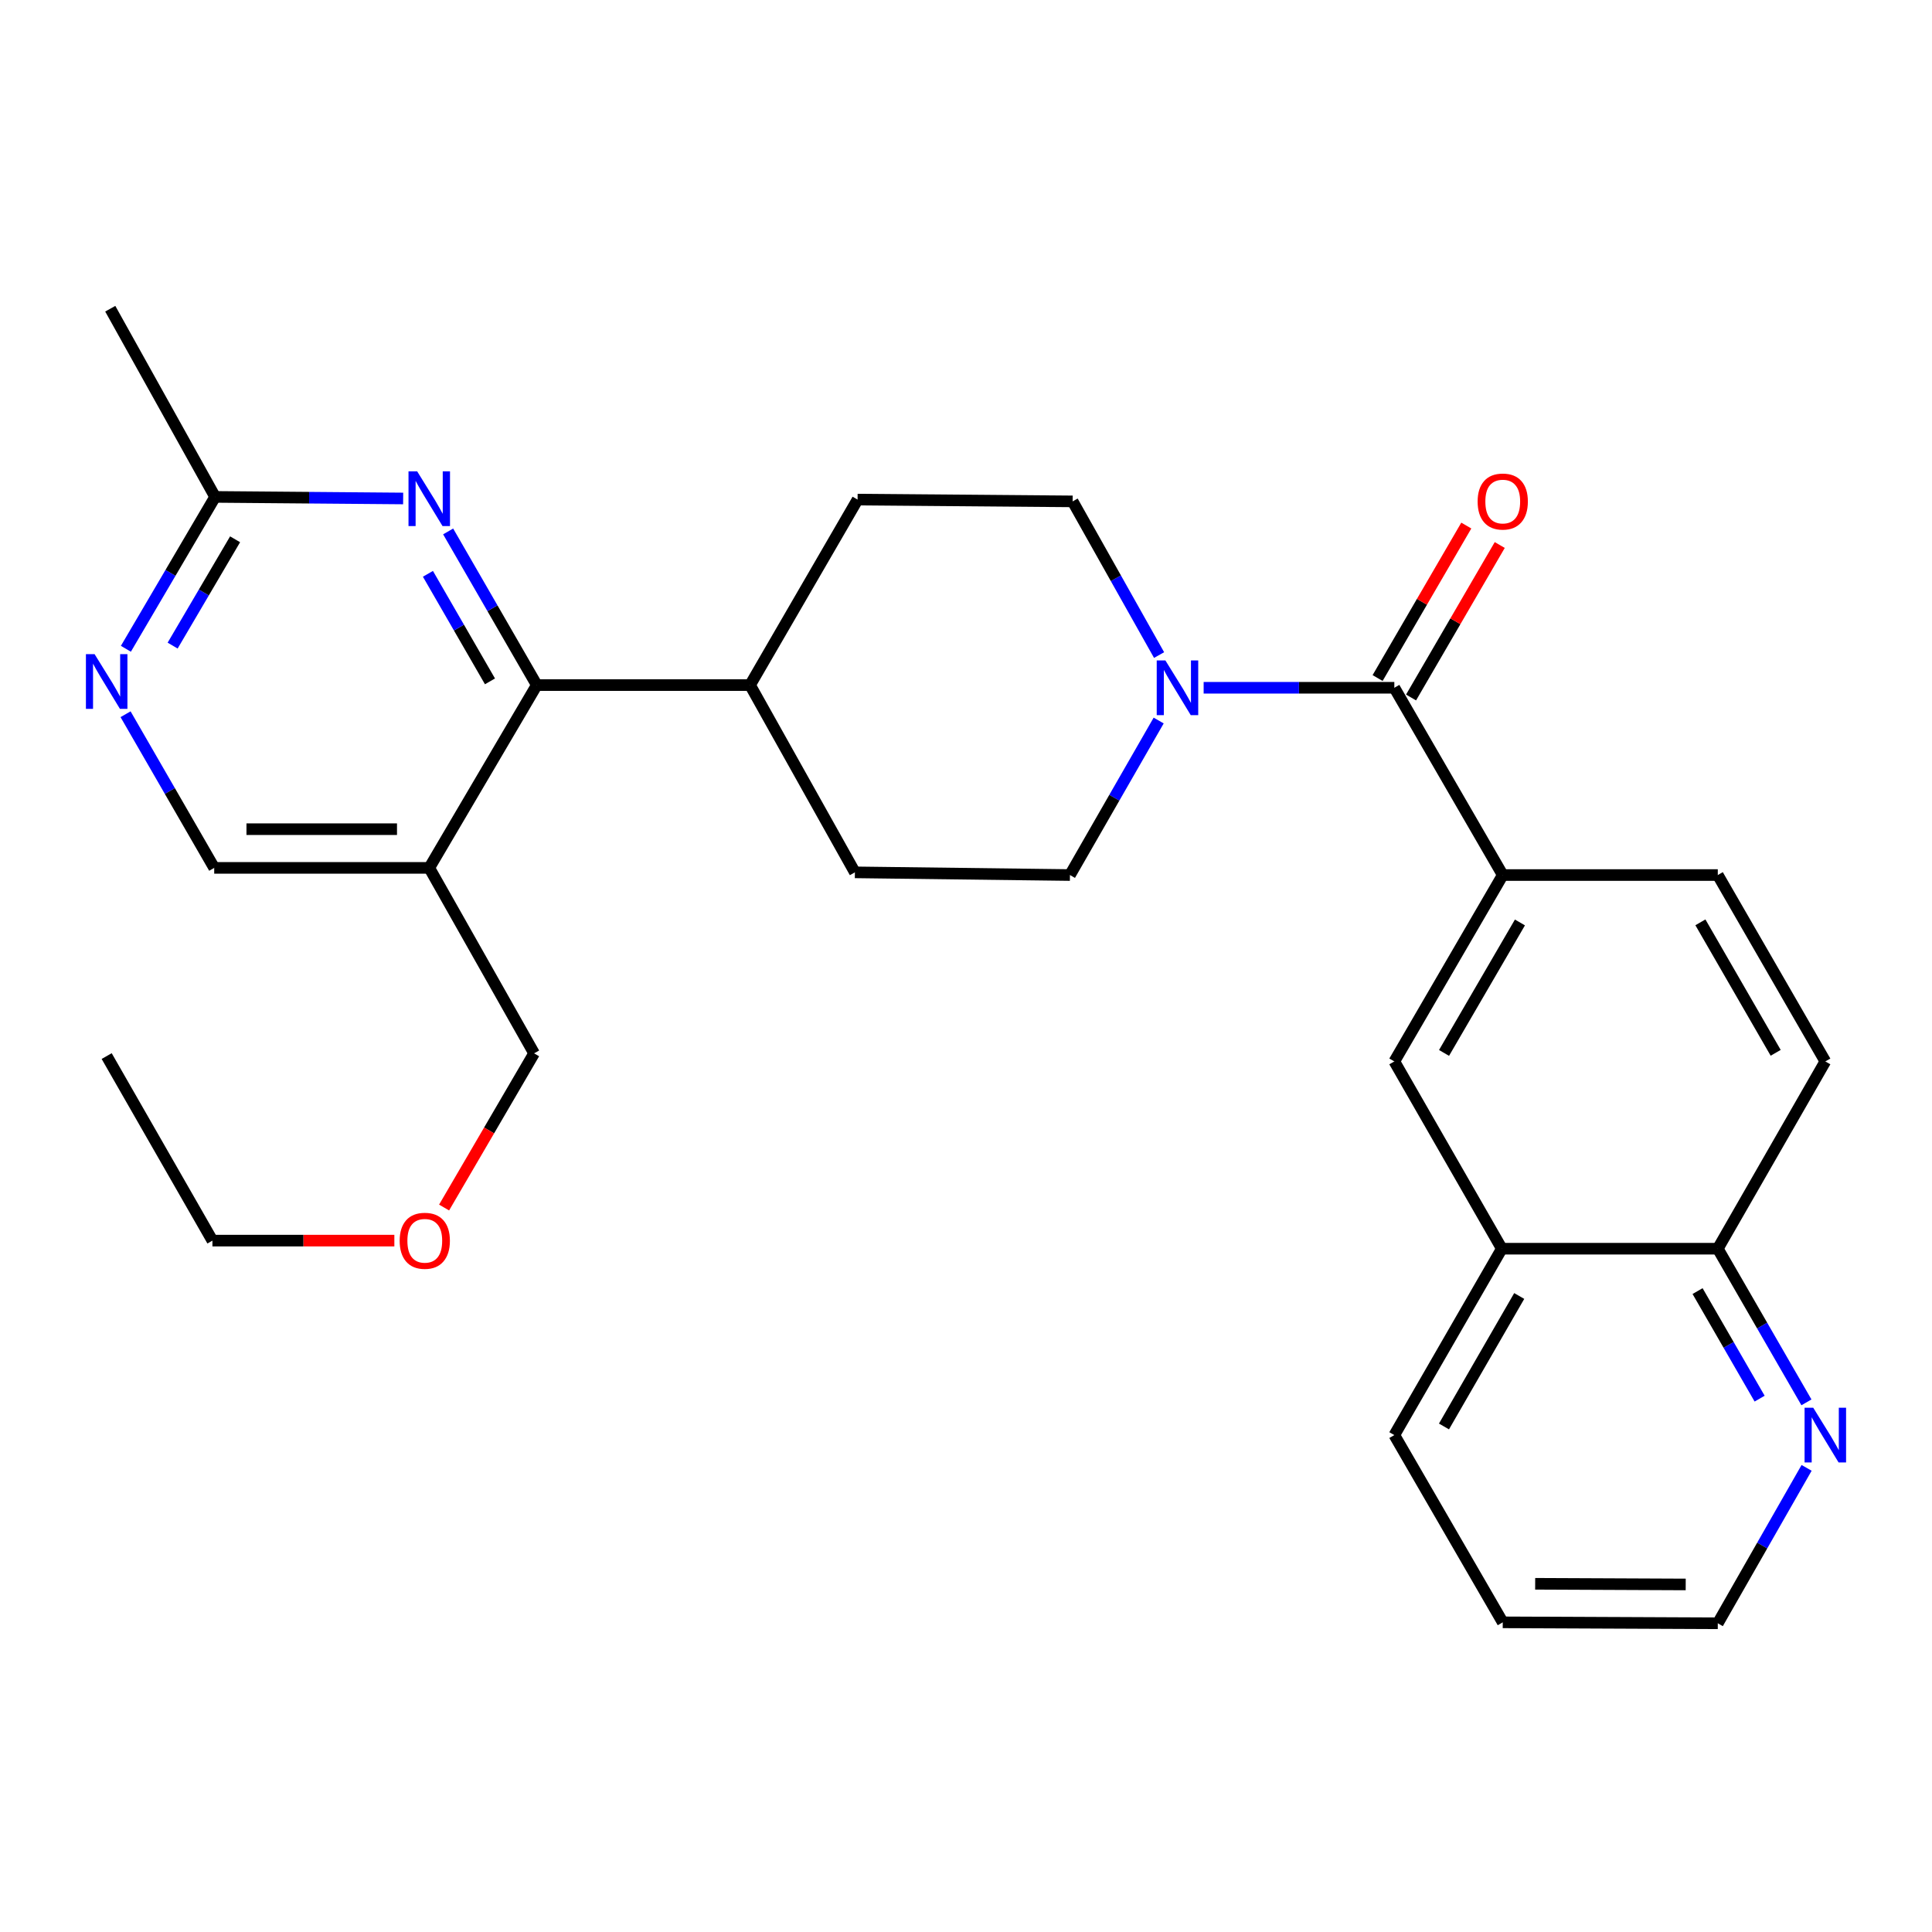 <?xml version='1.0' encoding='iso-8859-1'?>
<svg version='1.1' baseProfile='full'
              xmlns='http://www.w3.org/2000/svg'
                      xmlns:rdkit='http://www.rdkit.org/xml'
                      xmlns:xlink='http://www.w3.org/1999/xlink'
                  xml:space='preserve'
width='1000px' height='1000px' viewBox='0 0 1000 1000'>
<!-- END OF HEADER -->
<rect style='opacity:1.0;fill:#FFFFFF;stroke:none' width='1000' height='1000' x='0' y='0'> </rect>
<path class='bond-0' d='M 721.703,355.989 L 672.355,355.989' style='fill:none;fill-rule:evenodd;stroke:#000000;stroke-width:6px;stroke-linecap:butt;stroke-linejoin:miter;stroke-opacity:1' />
<path class='bond-0' d='M 672.355,355.989 L 623.007,355.989' style='fill:none;fill-rule:evenodd;stroke:#0000FF;stroke-width:6px;stroke-linecap:butt;stroke-linejoin:miter;stroke-opacity:1' />
<path class='bond-3' d='M 721.703,355.989 L 777.819,452.92' style='fill:none;fill-rule:evenodd;stroke:#000000;stroke-width:6px;stroke-linecap:butt;stroke-linejoin:miter;stroke-opacity:1' />
<path class='bond-11' d='M 730.36,361.024 L 753.314,321.562' style='fill:none;fill-rule:evenodd;stroke:#000000;stroke-width:6px;stroke-linecap:butt;stroke-linejoin:miter;stroke-opacity:1' />
<path class='bond-11' d='M 753.314,321.562 L 776.267,282.099' style='fill:none;fill-rule:evenodd;stroke:#FF0000;stroke-width:6px;stroke-linecap:butt;stroke-linejoin:miter;stroke-opacity:1' />
<path class='bond-11' d='M 713.046,350.953 L 736,311.491' style='fill:none;fill-rule:evenodd;stroke:#000000;stroke-width:6px;stroke-linecap:butt;stroke-linejoin:miter;stroke-opacity:1' />
<path class='bond-11' d='M 736,311.491 L 758.954,272.029' style='fill:none;fill-rule:evenodd;stroke:#FF0000;stroke-width:6px;stroke-linecap:butt;stroke-linejoin:miter;stroke-opacity:1' />
<path class='bond-12' d='M 599.939,339.061 L 577.565,299.287' style='fill:none;fill-rule:evenodd;stroke:#0000FF;stroke-width:6px;stroke-linecap:butt;stroke-linejoin:miter;stroke-opacity:1' />
<path class='bond-12' d='M 577.565,299.287 L 555.192,259.514' style='fill:none;fill-rule:evenodd;stroke:#000000;stroke-width:6px;stroke-linecap:butt;stroke-linejoin:miter;stroke-opacity:1' />
<path class='bond-13' d='M 599.725,372.943 L 576.763,412.931' style='fill:none;fill-rule:evenodd;stroke:#0000FF;stroke-width:6px;stroke-linecap:butt;stroke-linejoin:miter;stroke-opacity:1' />
<path class='bond-13' d='M 576.763,412.931 L 553.801,452.92' style='fill:none;fill-rule:evenodd;stroke:#000000;stroke-width:6px;stroke-linecap:butt;stroke-linejoin:miter;stroke-opacity:1' />
<path class='bond-1' d='M 277.841,354.598 L 388.225,354.598' style='fill:none;fill-rule:evenodd;stroke:#000000;stroke-width:6px;stroke-linecap:butt;stroke-linejoin:miter;stroke-opacity:1' />
<path class='bond-2' d='M 277.841,354.598 L 254.899,314.832' style='fill:none;fill-rule:evenodd;stroke:#000000;stroke-width:6px;stroke-linecap:butt;stroke-linejoin:miter;stroke-opacity:1' />
<path class='bond-2' d='M 254.899,314.832 L 231.957,275.067' style='fill:none;fill-rule:evenodd;stroke:#0000FF;stroke-width:6px;stroke-linecap:butt;stroke-linejoin:miter;stroke-opacity:1' />
<path class='bond-2' d='M 253.609,352.677 L 237.55,324.842' style='fill:none;fill-rule:evenodd;stroke:#000000;stroke-width:6px;stroke-linecap:butt;stroke-linejoin:miter;stroke-opacity:1' />
<path class='bond-2' d='M 237.55,324.842 L 221.49,297.006' style='fill:none;fill-rule:evenodd;stroke:#0000FF;stroke-width:6px;stroke-linecap:butt;stroke-linejoin:miter;stroke-opacity:1' />
<path class='bond-4' d='M 277.841,354.598 L 222.181,449.214' style='fill:none;fill-rule:evenodd;stroke:#000000;stroke-width:6px;stroke-linecap:butt;stroke-linejoin:miter;stroke-opacity:1' />
<path class='bond-6' d='M 208.67,258.01 L 160.005,257.605' style='fill:none;fill-rule:evenodd;stroke:#0000FF;stroke-width:6px;stroke-linecap:butt;stroke-linejoin:miter;stroke-opacity:1' />
<path class='bond-6' d='M 160.005,257.605 L 111.341,257.199' style='fill:none;fill-rule:evenodd;stroke:#000000;stroke-width:6px;stroke-linecap:butt;stroke-linejoin:miter;stroke-opacity:1' />
<path class='bond-7' d='M 777.819,452.92 L 721.703,549.395' style='fill:none;fill-rule:evenodd;stroke:#000000;stroke-width:6px;stroke-linecap:butt;stroke-linejoin:miter;stroke-opacity:1' />
<path class='bond-7' d='M 786.715,477.462 L 747.434,544.994' style='fill:none;fill-rule:evenodd;stroke:#000000;stroke-width:6px;stroke-linecap:butt;stroke-linejoin:miter;stroke-opacity:1' />
<path class='bond-16' d='M 777.819,452.92 L 889.127,452.92' style='fill:none;fill-rule:evenodd;stroke:#000000;stroke-width:6px;stroke-linecap:butt;stroke-linejoin:miter;stroke-opacity:1' />
<path class='bond-8' d='M 222.181,449.214 L 110.873,449.214' style='fill:none;fill-rule:evenodd;stroke:#000000;stroke-width:6px;stroke-linecap:butt;stroke-linejoin:miter;stroke-opacity:1' />
<path class='bond-8' d='M 205.485,429.185 L 127.569,429.185' style='fill:none;fill-rule:evenodd;stroke:#000000;stroke-width:6px;stroke-linecap:butt;stroke-linejoin:miter;stroke-opacity:1' />
<path class='bond-20' d='M 222.181,449.214 L 276.45,545.211' style='fill:none;fill-rule:evenodd;stroke:#000000;stroke-width:6px;stroke-linecap:butt;stroke-linejoin:miter;stroke-opacity:1' />
<path class='bond-5' d='M 64.99,369.684 L 87.931,409.449' style='fill:none;fill-rule:evenodd;stroke:#0000FF;stroke-width:6px;stroke-linecap:butt;stroke-linejoin:miter;stroke-opacity:1' />
<path class='bond-5' d='M 87.931,409.449 L 110.873,449.214' style='fill:none;fill-rule:evenodd;stroke:#000000;stroke-width:6px;stroke-linecap:butt;stroke-linejoin:miter;stroke-opacity:1' />
<path class='bond-31' d='M 65.16,335.809 L 88.25,296.504' style='fill:none;fill-rule:evenodd;stroke:#0000FF;stroke-width:6px;stroke-linecap:butt;stroke-linejoin:miter;stroke-opacity:1' />
<path class='bond-31' d='M 88.25,296.504 L 111.341,257.199' style='fill:none;fill-rule:evenodd;stroke:#000000;stroke-width:6px;stroke-linecap:butt;stroke-linejoin:miter;stroke-opacity:1' />
<path class='bond-31' d='M 89.357,334.163 L 105.52,306.65' style='fill:none;fill-rule:evenodd;stroke:#0000FF;stroke-width:6px;stroke-linecap:butt;stroke-linejoin:miter;stroke-opacity:1' />
<path class='bond-31' d='M 105.52,306.65 L 121.683,279.136' style='fill:none;fill-rule:evenodd;stroke:#000000;stroke-width:6px;stroke-linecap:butt;stroke-linejoin:miter;stroke-opacity:1' />
<path class='bond-23' d='M 111.341,257.199 L 57.072,159.79' style='fill:none;fill-rule:evenodd;stroke:#000000;stroke-width:6px;stroke-linecap:butt;stroke-linejoin:miter;stroke-opacity:1' />
<path class='bond-10' d='M 721.703,549.395 L 777.34,646.326' style='fill:none;fill-rule:evenodd;stroke:#000000;stroke-width:6px;stroke-linecap:butt;stroke-linejoin:miter;stroke-opacity:1' />
<path class='bond-9' d='M 388.225,354.598 L 442.493,451.529' style='fill:none;fill-rule:evenodd;stroke:#000000;stroke-width:6px;stroke-linecap:butt;stroke-linejoin:miter;stroke-opacity:1' />
<path class='bond-28' d='M 388.225,354.598 L 443.884,258.59' style='fill:none;fill-rule:evenodd;stroke:#000000;stroke-width:6px;stroke-linecap:butt;stroke-linejoin:miter;stroke-opacity:1' />
<path class='bond-24' d='M 777.34,646.326 L 721.703,742.801' style='fill:none;fill-rule:evenodd;stroke:#000000;stroke-width:6px;stroke-linecap:butt;stroke-linejoin:miter;stroke-opacity:1' />
<path class='bond-24' d='M 786.346,670.803 L 747.4,738.336' style='fill:none;fill-rule:evenodd;stroke:#000000;stroke-width:6px;stroke-linecap:butt;stroke-linejoin:miter;stroke-opacity:1' />
<path class='bond-29' d='M 777.34,646.326 L 889.127,646.326' style='fill:none;fill-rule:evenodd;stroke:#000000;stroke-width:6px;stroke-linecap:butt;stroke-linejoin:miter;stroke-opacity:1' />
<path class='bond-17' d='M 555.192,259.514 L 443.884,258.59' style='fill:none;fill-rule:evenodd;stroke:#000000;stroke-width:6px;stroke-linecap:butt;stroke-linejoin:miter;stroke-opacity:1' />
<path class='bond-18' d='M 553.801,452.92 L 442.493,451.529' style='fill:none;fill-rule:evenodd;stroke:#000000;stroke-width:6px;stroke-linecap:butt;stroke-linejoin:miter;stroke-opacity:1' />
<path class='bond-14' d='M 935.01,725.856 L 912.069,686.091' style='fill:none;fill-rule:evenodd;stroke:#0000FF;stroke-width:6px;stroke-linecap:butt;stroke-linejoin:miter;stroke-opacity:1' />
<path class='bond-14' d='M 912.069,686.091 L 889.127,646.326' style='fill:none;fill-rule:evenodd;stroke:#000000;stroke-width:6px;stroke-linecap:butt;stroke-linejoin:miter;stroke-opacity:1' />
<path class='bond-14' d='M 910.779,723.936 L 894.719,696.1' style='fill:none;fill-rule:evenodd;stroke:#0000FF;stroke-width:6px;stroke-linecap:butt;stroke-linejoin:miter;stroke-opacity:1' />
<path class='bond-14' d='M 894.719,696.1 L 878.66,668.265' style='fill:none;fill-rule:evenodd;stroke:#000000;stroke-width:6px;stroke-linecap:butt;stroke-linejoin:miter;stroke-opacity:1' />
<path class='bond-22' d='M 935.093,759.766 L 912.11,799.988' style='fill:none;fill-rule:evenodd;stroke:#0000FF;stroke-width:6px;stroke-linecap:butt;stroke-linejoin:miter;stroke-opacity:1' />
<path class='bond-22' d='M 912.11,799.988 L 889.127,840.21' style='fill:none;fill-rule:evenodd;stroke:#000000;stroke-width:6px;stroke-linecap:butt;stroke-linejoin:miter;stroke-opacity:1' />
<path class='bond-15' d='M 889.127,646.326 L 944.786,549.395' style='fill:none;fill-rule:evenodd;stroke:#000000;stroke-width:6px;stroke-linecap:butt;stroke-linejoin:miter;stroke-opacity:1' />
<path class='bond-19' d='M 889.127,452.92 L 944.786,549.395' style='fill:none;fill-rule:evenodd;stroke:#000000;stroke-width:6px;stroke-linecap:butt;stroke-linejoin:miter;stroke-opacity:1' />
<path class='bond-19' d='M 880.127,477.4 L 919.088,544.933' style='fill:none;fill-rule:evenodd;stroke:#000000;stroke-width:6px;stroke-linecap:butt;stroke-linejoin:miter;stroke-opacity:1' />
<path class='bond-21' d='M 276.45,545.211 L 253.157,585.113' style='fill:none;fill-rule:evenodd;stroke:#000000;stroke-width:6px;stroke-linecap:butt;stroke-linejoin:miter;stroke-opacity:1' />
<path class='bond-21' d='M 253.157,585.113 L 229.864,625.016' style='fill:none;fill-rule:evenodd;stroke:#FF0000;stroke-width:6px;stroke-linecap:butt;stroke-linejoin:miter;stroke-opacity:1' />
<path class='bond-25' d='M 204.119,642.142 L 157.034,642.142' style='fill:none;fill-rule:evenodd;stroke:#FF0000;stroke-width:6px;stroke-linecap:butt;stroke-linejoin:miter;stroke-opacity:1' />
<path class='bond-25' d='M 157.034,642.142 L 109.95,642.142' style='fill:none;fill-rule:evenodd;stroke:#000000;stroke-width:6px;stroke-linecap:butt;stroke-linejoin:miter;stroke-opacity:1' />
<path class='bond-30' d='M 889.127,840.21 L 777.819,839.721' style='fill:none;fill-rule:evenodd;stroke:#000000;stroke-width:6px;stroke-linecap:butt;stroke-linejoin:miter;stroke-opacity:1' />
<path class='bond-30' d='M 872.519,820.108 L 794.603,819.765' style='fill:none;fill-rule:evenodd;stroke:#000000;stroke-width:6px;stroke-linecap:butt;stroke-linejoin:miter;stroke-opacity:1' />
<path class='bond-26' d='M 721.703,742.801 L 777.819,839.721' style='fill:none;fill-rule:evenodd;stroke:#000000;stroke-width:6px;stroke-linecap:butt;stroke-linejoin:miter;stroke-opacity:1' />
<path class='bond-27' d='M 109.95,642.142 L 55.214,546.624' style='fill:none;fill-rule:evenodd;stroke:#000000;stroke-width:6px;stroke-linecap:butt;stroke-linejoin:miter;stroke-opacity:1' />
<path  class='atom-1' d='M 603.201 341.829
L 612.481 356.829
Q 613.401 358.309, 614.881 360.989
Q 616.361 363.669, 616.441 363.829
L 616.441 341.829
L 620.201 341.829
L 620.201 370.149
L 616.321 370.149
L 606.361 353.749
Q 605.201 351.829, 603.961 349.629
Q 602.761 347.429, 602.401 346.749
L 602.401 370.149
L 598.721 370.149
L 598.721 341.829
L 603.201 341.829
' fill='#0000FF'/>
<path  class='atom-3' d='M 215.921 243.963
L 225.201 258.963
Q 226.121 260.443, 227.601 263.123
Q 229.081 265.803, 229.161 265.963
L 229.161 243.963
L 232.921 243.963
L 232.921 272.283
L 229.041 272.283
L 219.081 255.883
Q 217.921 253.963, 216.681 251.763
Q 215.481 249.563, 215.121 248.883
L 215.121 272.283
L 211.441 272.283
L 211.441 243.963
L 215.921 243.963
' fill='#0000FF'/>
<path  class='atom-6' d='M 48.954 338.579
L 58.234 353.579
Q 59.154 355.059, 60.634 357.739
Q 62.114 360.419, 62.194 360.579
L 62.194 338.579
L 65.954 338.579
L 65.954 366.899
L 62.074 366.899
L 52.114 350.499
Q 50.954 348.579, 49.714 346.379
Q 48.514 344.179, 48.154 343.499
L 48.154 366.899
L 44.474 366.899
L 44.474 338.579
L 48.954 338.579
' fill='#0000FF'/>
<path  class='atom-12' d='M 764.819 259.594
Q 764.819 252.794, 768.179 248.994
Q 771.539 245.194, 777.819 245.194
Q 784.099 245.194, 787.459 248.994
Q 790.819 252.794, 790.819 259.594
Q 790.819 266.474, 787.419 270.394
Q 784.019 274.274, 777.819 274.274
Q 771.579 274.274, 768.179 270.394
Q 764.819 266.514, 764.819 259.594
M 777.819 271.074
Q 782.139 271.074, 784.459 268.194
Q 786.819 265.274, 786.819 259.594
Q 786.819 254.034, 784.459 251.234
Q 782.139 248.394, 777.819 248.394
Q 773.499 248.394, 771.139 251.194
Q 768.819 253.994, 768.819 259.594
Q 768.819 265.314, 771.139 268.194
Q 773.499 271.074, 777.819 271.074
' fill='#FF0000'/>
<path  class='atom-15' d='M 938.526 728.641
L 947.806 743.641
Q 948.726 745.121, 950.206 747.801
Q 951.686 750.481, 951.766 750.641
L 951.766 728.641
L 955.526 728.641
L 955.526 756.961
L 951.646 756.961
L 941.686 740.561
Q 940.526 738.641, 939.286 736.441
Q 938.086 734.241, 937.726 733.561
L 937.726 756.961
L 934.046 756.961
L 934.046 728.641
L 938.526 728.641
' fill='#0000FF'/>
<path  class='atom-22' d='M 206.867 642.222
Q 206.867 635.422, 210.227 631.622
Q 213.587 627.822, 219.867 627.822
Q 226.147 627.822, 229.507 631.622
Q 232.867 635.422, 232.867 642.222
Q 232.867 649.102, 229.467 653.022
Q 226.067 656.902, 219.867 656.902
Q 213.627 656.902, 210.227 653.022
Q 206.867 649.142, 206.867 642.222
M 219.867 653.702
Q 224.187 653.702, 226.507 650.822
Q 228.867 647.902, 228.867 642.222
Q 228.867 636.662, 226.507 633.862
Q 224.187 631.022, 219.867 631.022
Q 215.547 631.022, 213.187 633.822
Q 210.867 636.622, 210.867 642.222
Q 210.867 647.942, 213.187 650.822
Q 215.547 653.702, 219.867 653.702
' fill='#FF0000'/>
</svg>
